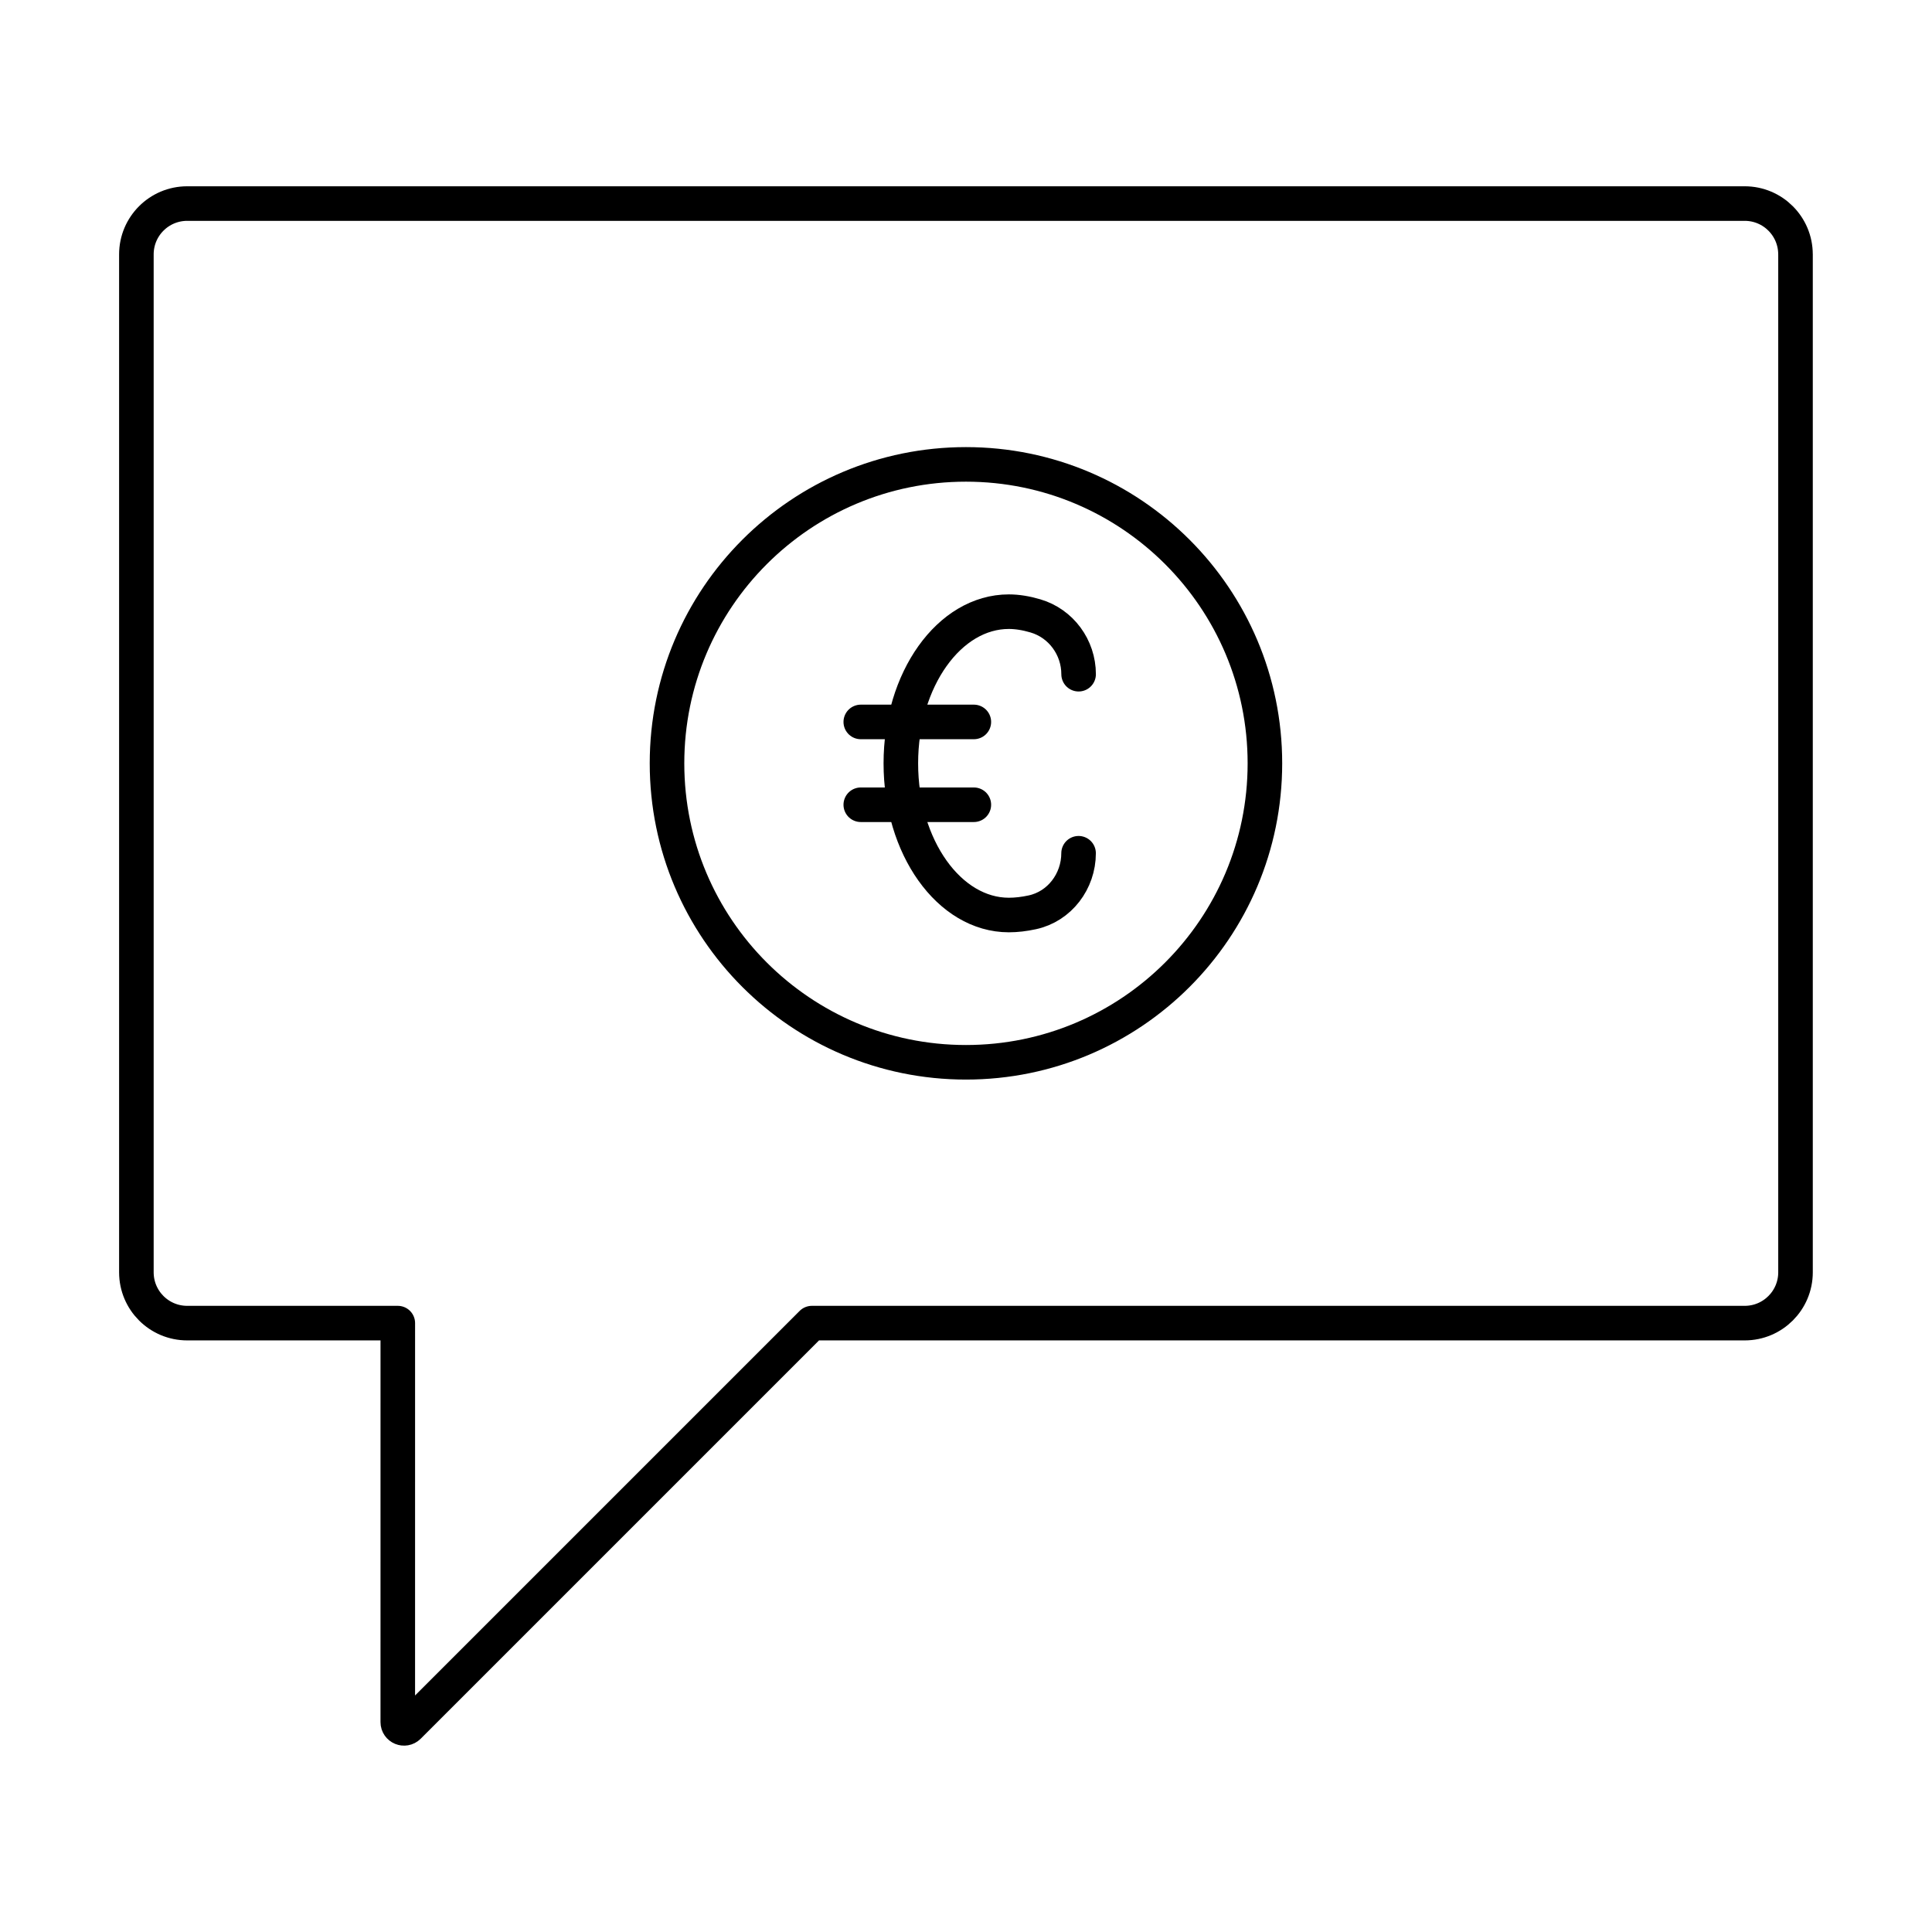 <?xml version="1.0" encoding="UTF-8"?>
<!-- Uploaded to: SVG Repo, www.svgrepo.com, Generator: SVG Repo Mixer Tools -->
<svg width="800px" height="800px" version="1.1" viewBox="144 144 512 512" xmlns="http://www.w3.org/2000/svg">
 <g fill="none" stroke="#000000" stroke-linecap="round" stroke-linejoin="round" stroke-miterlimit="10">
  <path transform="matrix(9.16 0 0 9.16 148.09 148.09)" d="m36.149 21.638c0 4.777-3.872 8.649-8.649 8.649s-8.649-3.872-8.649-8.649 3.872-8.649 8.649-8.649 8.649 3.872 8.649 8.649"/>
  <path transform="matrix(9.16 0 0 9.16 148.09 148.09)" d="m30.759 19.059c0-0.774-0.506-1.469-1.249-1.687-0.27-0.08-0.53-0.122-0.769-0.122-1.726 0-3.125 1.965-3.125 4.388s1.399 4.388 3.125 4.388c0.212 0 0.44-0.026 0.678-0.078 0.791-0.17 1.339-0.9 1.339-1.709"/>
  <path transform="matrix(9.16 0 0 9.16 148.09 148.09)" d="m24.457 20.44h3.271"/>
  <path transform="matrix(9.16 0 0 9.16 148.09 148.09)" d="m24.457 22.836h3.271"/>
  <path transform="matrix(9.16 0 0 9.16 148.09 148.09)" d="m51.5 6.913v29.45c0 0.812-0.658 1.47-1.47 1.47h-26.988l-11.671 11.671c-0.114 0.114-0.309 0.033-0.309-0.128l4.26e-4 -11.543h-6.093c-0.812 0-1.47-0.658-1.47-1.47v-29.45c0-0.812 0.658-1.47 1.47-1.47h45.06c0.812-4.26e-4 1.47 0.658 1.47 1.47z"/>
 </g>
</svg>